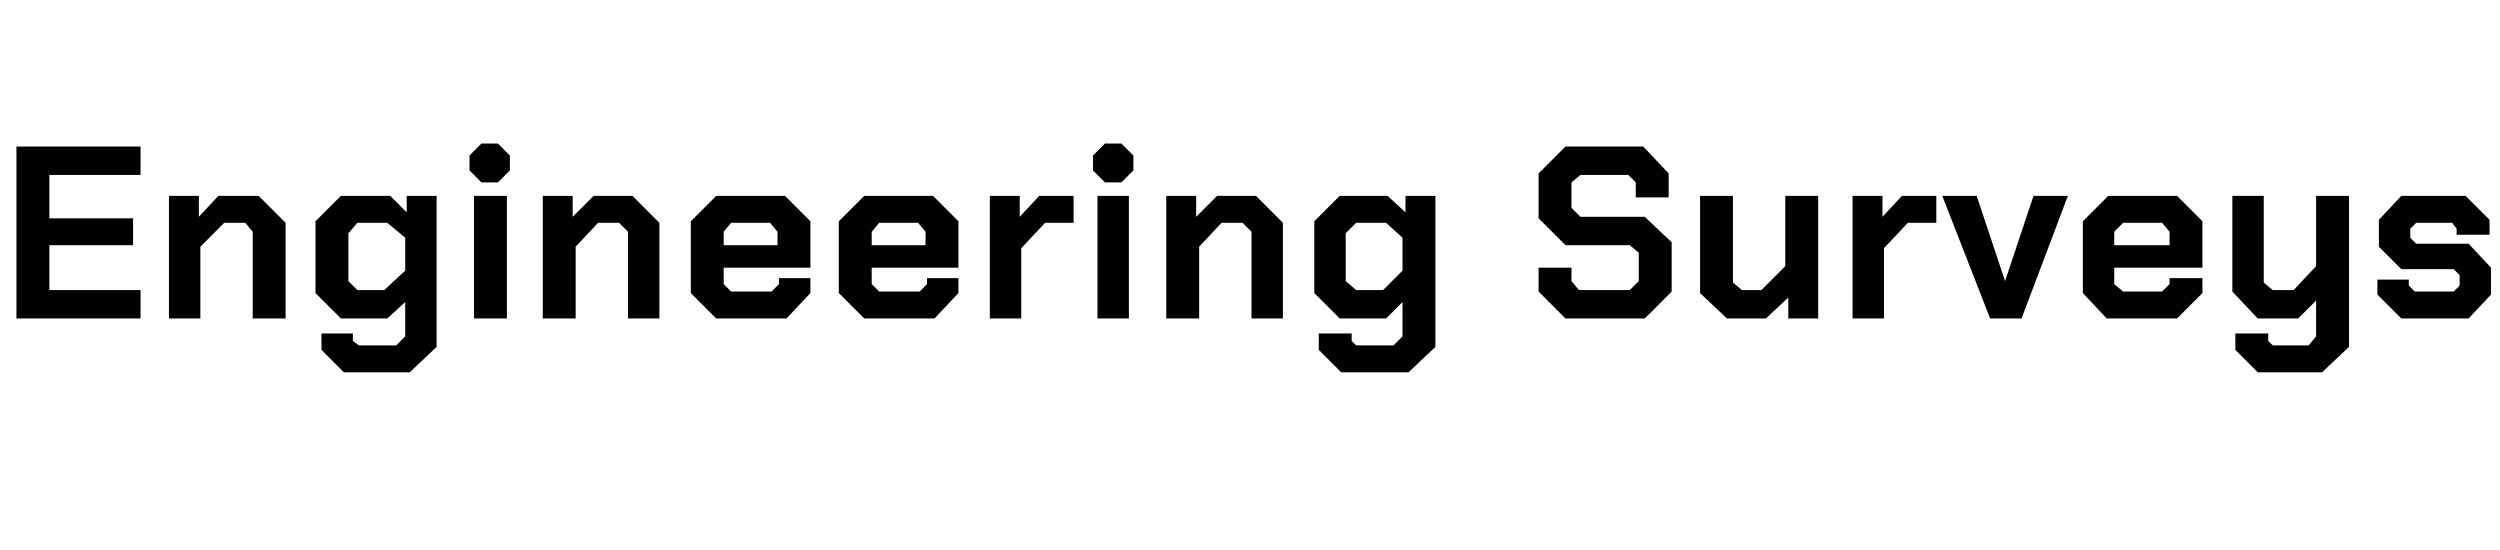 <?xml version="1.0" standalone="no"?><!DOCTYPE svg PUBLIC "-//W3C//DTD SVG 1.1//EN" "http://www.w3.org/Graphics/SVG/1.1/DTD/svg11.dtd"><svg xmlns="http://www.w3.org/2000/svg" version="1.1" width="167.2px" height="36.8px" viewBox="0 -5 167.2 36.8" style="top:-5px">  <desc>Engineering Surveys</desc>  <defs/>  <g id="Polygon326413">    <path d="M 1.1 4.8 L 9.4 4.8 L 9.4 6.7 L 3.3 6.7 L 3.3 9.6 L 8.9 9.6 L 8.9 11.4 L 3.3 11.4 L 3.3 14.4 L 9.4 14.4 L 9.4 16.3 L 1.1 16.3 L 1.1 4.8 Z M 11.3 8.1 L 13.3 8.1 L 13.3 9.5 L 14.6 8.1 L 17.3 8.1 L 19.1 9.9 L 19.1 16.3 L 16.9 16.3 L 16.9 10.5 L 16.4 9.9 L 15 9.9 L 13.4 11.5 L 13.4 16.3 L 11.3 16.3 L 11.3 8.1 Z M 29.2 8.1 L 29.2 18.2 L 27.4 19.9 L 23 19.9 L 21.5 18.4 L 21.5 17.3 L 23.6 17.3 L 23.6 17.8 L 24 18.1 L 26.5 18.1 L 27.1 17.5 L 27.1 15.2 L 25.9 16.3 L 22.8 16.3 L 21.1 14.6 L 21.1 9.8 L 22.8 8.1 L 26.1 8.1 L 27.2 9.2 L 27.2 8.1 L 29.2 8.1 Z M 27.1 10.9 L 25.9 9.9 L 23.9 9.9 L 23.3 10.6 L 23.3 13.8 L 23.9 14.4 L 25.7 14.4 L 27.1 13.1 L 27.1 10.9 Z M 31.4 6.4 L 31.4 5.4 L 32.2 4.6 L 33.3 4.6 L 34.1 5.4 L 34.1 6.4 L 33.3 7.2 L 32.2 7.2 L 31.4 6.4 Z M 31.7 8.1 L 33.9 8.1 L 33.9 16.3 L 31.7 16.3 L 31.7 8.1 Z M 36.3 8.1 L 38.3 8.1 L 38.3 9.5 L 39.7 8.1 L 42.3 8.1 L 44.1 9.9 L 44.1 16.3 L 42 16.3 L 42 10.5 L 41.4 9.9 L 40 9.9 L 38.5 11.5 L 38.5 16.3 L 36.3 16.3 L 36.3 8.1 Z M 46.2 14.6 L 46.2 9.8 L 47.9 8.1 L 52.5 8.1 L 54.2 9.8 L 54.2 12.9 L 48.4 12.9 L 48.4 14 L 48.9 14.5 L 51.6 14.5 L 52.1 14 L 52.1 13.6 L 54.2 13.6 L 54.2 14.6 L 52.6 16.3 L 47.9 16.3 L 46.2 14.6 Z M 52 11.4 L 52 10.5 L 51.5 9.9 L 48.9 9.9 L 48.4 10.5 L 48.4 11.4 L 52 11.4 Z M 56.1 14.6 L 56.1 9.8 L 57.8 8.1 L 62.4 8.1 L 64.1 9.8 L 64.1 12.9 L 58.3 12.9 L 58.3 14 L 58.8 14.5 L 61.5 14.5 L 62 14 L 62 13.6 L 64.1 13.6 L 64.1 14.6 L 62.5 16.3 L 57.8 16.3 L 56.1 14.6 Z M 61.9 11.4 L 61.9 10.5 L 61.4 9.9 L 58.8 9.9 L 58.3 10.5 L 58.3 11.4 L 61.9 11.4 Z M 66.2 8.1 L 68.2 8.1 L 68.2 9.5 L 69.5 8.1 L 71.8 8.1 L 71.8 9.9 L 69.9 9.9 L 68.3 11.6 L 68.3 16.3 L 66.2 16.3 L 66.2 8.1 Z M 73.1 6.4 L 73.1 5.4 L 73.9 4.6 L 75 4.6 L 75.8 5.4 L 75.8 6.4 L 75 7.2 L 73.9 7.2 L 73.1 6.4 Z M 73.4 8.1 L 75.5 8.1 L 75.5 16.3 L 73.4 16.3 L 73.4 8.1 Z M 78 8.1 L 80 8.1 L 80 9.5 L 81.4 8.1 L 84 8.1 L 85.8 9.9 L 85.8 16.3 L 83.7 16.3 L 83.7 10.5 L 83.1 9.9 L 81.7 9.9 L 80.2 11.5 L 80.2 16.3 L 78 16.3 L 78 8.1 Z M 96 8.1 L 96 18.2 L 94.2 19.9 L 89.7 19.9 L 88.2 18.4 L 88.2 17.3 L 90.4 17.3 L 90.4 17.8 L 90.7 18.1 L 93.2 18.1 L 93.8 17.5 L 93.8 15.2 L 92.7 16.3 L 89.6 16.3 L 87.9 14.6 L 87.9 9.8 L 89.6 8.1 L 92.8 8.1 L 94 9.2 L 94 8.1 L 96 8.1 Z M 93.8 10.9 L 92.7 9.9 L 90.7 9.9 L 90 10.6 L 90 13.8 L 90.7 14.4 L 92.5 14.4 L 93.8 13.1 L 93.8 10.9 Z M 102.9 14.5 L 102.9 12.9 L 105.1 12.9 L 105.1 13.8 L 105.6 14.4 L 109 14.4 L 109.6 13.8 L 109.6 11.9 L 109 11.4 L 104.7 11.4 L 102.9 9.6 L 102.9 6.6 L 104.7 4.8 L 109.9 4.8 L 111.6 6.6 L 111.6 8.2 L 109.4 8.2 L 109.4 7.2 L 108.9 6.7 L 105.7 6.7 L 105.1 7.2 L 105.1 8.9 L 105.7 9.5 L 110 9.5 L 111.8 11.2 L 111.8 14.5 L 110 16.3 L 104.7 16.3 L 102.9 14.5 Z M 113.7 14.6 L 113.7 8.1 L 115.9 8.1 L 115.9 13.9 L 116.5 14.4 L 117.8 14.4 L 119.4 12.8 L 119.4 8.1 L 121.6 8.1 L 121.6 16.3 L 119.6 16.3 L 119.6 14.9 L 118.1 16.3 L 115.5 16.3 L 113.7 14.6 Z M 123.9 8.1 L 125.9 8.1 L 125.9 9.5 L 127.2 8.1 L 129.5 8.1 L 129.5 9.9 L 127.6 9.9 L 126 11.6 L 126 16.3 L 123.9 16.3 L 123.9 8.1 Z M 129.9 8.1 L 132.2 8.1 L 134.1 13.8 L 134.1 13.8 L 136 8.1 L 138.3 8.1 L 135.2 16.3 L 133.1 16.3 L 129.9 8.1 Z M 139.3 14.6 L 139.3 9.8 L 141 8.1 L 145.6 8.1 L 147.3 9.8 L 147.3 12.9 L 141.4 12.9 L 141.4 14 L 142 14.5 L 144.6 14.5 L 145.1 14 L 145.1 13.6 L 147.3 13.6 L 147.3 14.6 L 145.6 16.3 L 140.9 16.3 L 139.3 14.6 Z M 145.1 11.4 L 145.1 10.5 L 144.6 9.9 L 142 9.9 L 141.4 10.5 L 141.4 11.4 L 145.1 11.4 Z M 157.1 8.1 L 157.1 18.2 L 155.3 19.9 L 151 19.9 L 149.5 18.4 L 149.5 17.3 L 151.7 17.3 L 151.7 17.8 L 152 18.1 L 154.4 18.1 L 154.9 17.5 L 154.9 15.1 L 153.7 16.3 L 151 16.3 L 149.3 14.5 L 149.3 8.1 L 151.4 8.1 L 151.4 13.9 L 152 14.4 L 153.4 14.4 L 154.9 12.8 L 154.9 8.1 L 157.1 8.1 Z M 159 14.7 L 159 13.7 L 161.1 13.7 L 161.1 14.1 L 161.5 14.5 L 164.1 14.5 L 164.5 14.1 L 164.5 13.4 L 164.1 13 L 160.6 13 L 159.1 11.5 L 159.1 9.7 L 160.6 8.1 L 164.9 8.1 L 166.5 9.7 L 166.5 10.7 L 164.3 10.7 L 164.3 10.3 L 164 9.9 L 161.6 9.9 L 161.2 10.3 L 161.2 10.9 L 161.6 11.3 L 165.1 11.3 L 166.6 12.9 L 166.6 14.7 L 165.1 16.3 L 160.6 16.3 L 159 14.7 Z " stroke="none" fill="#000"/>  </g></svg>